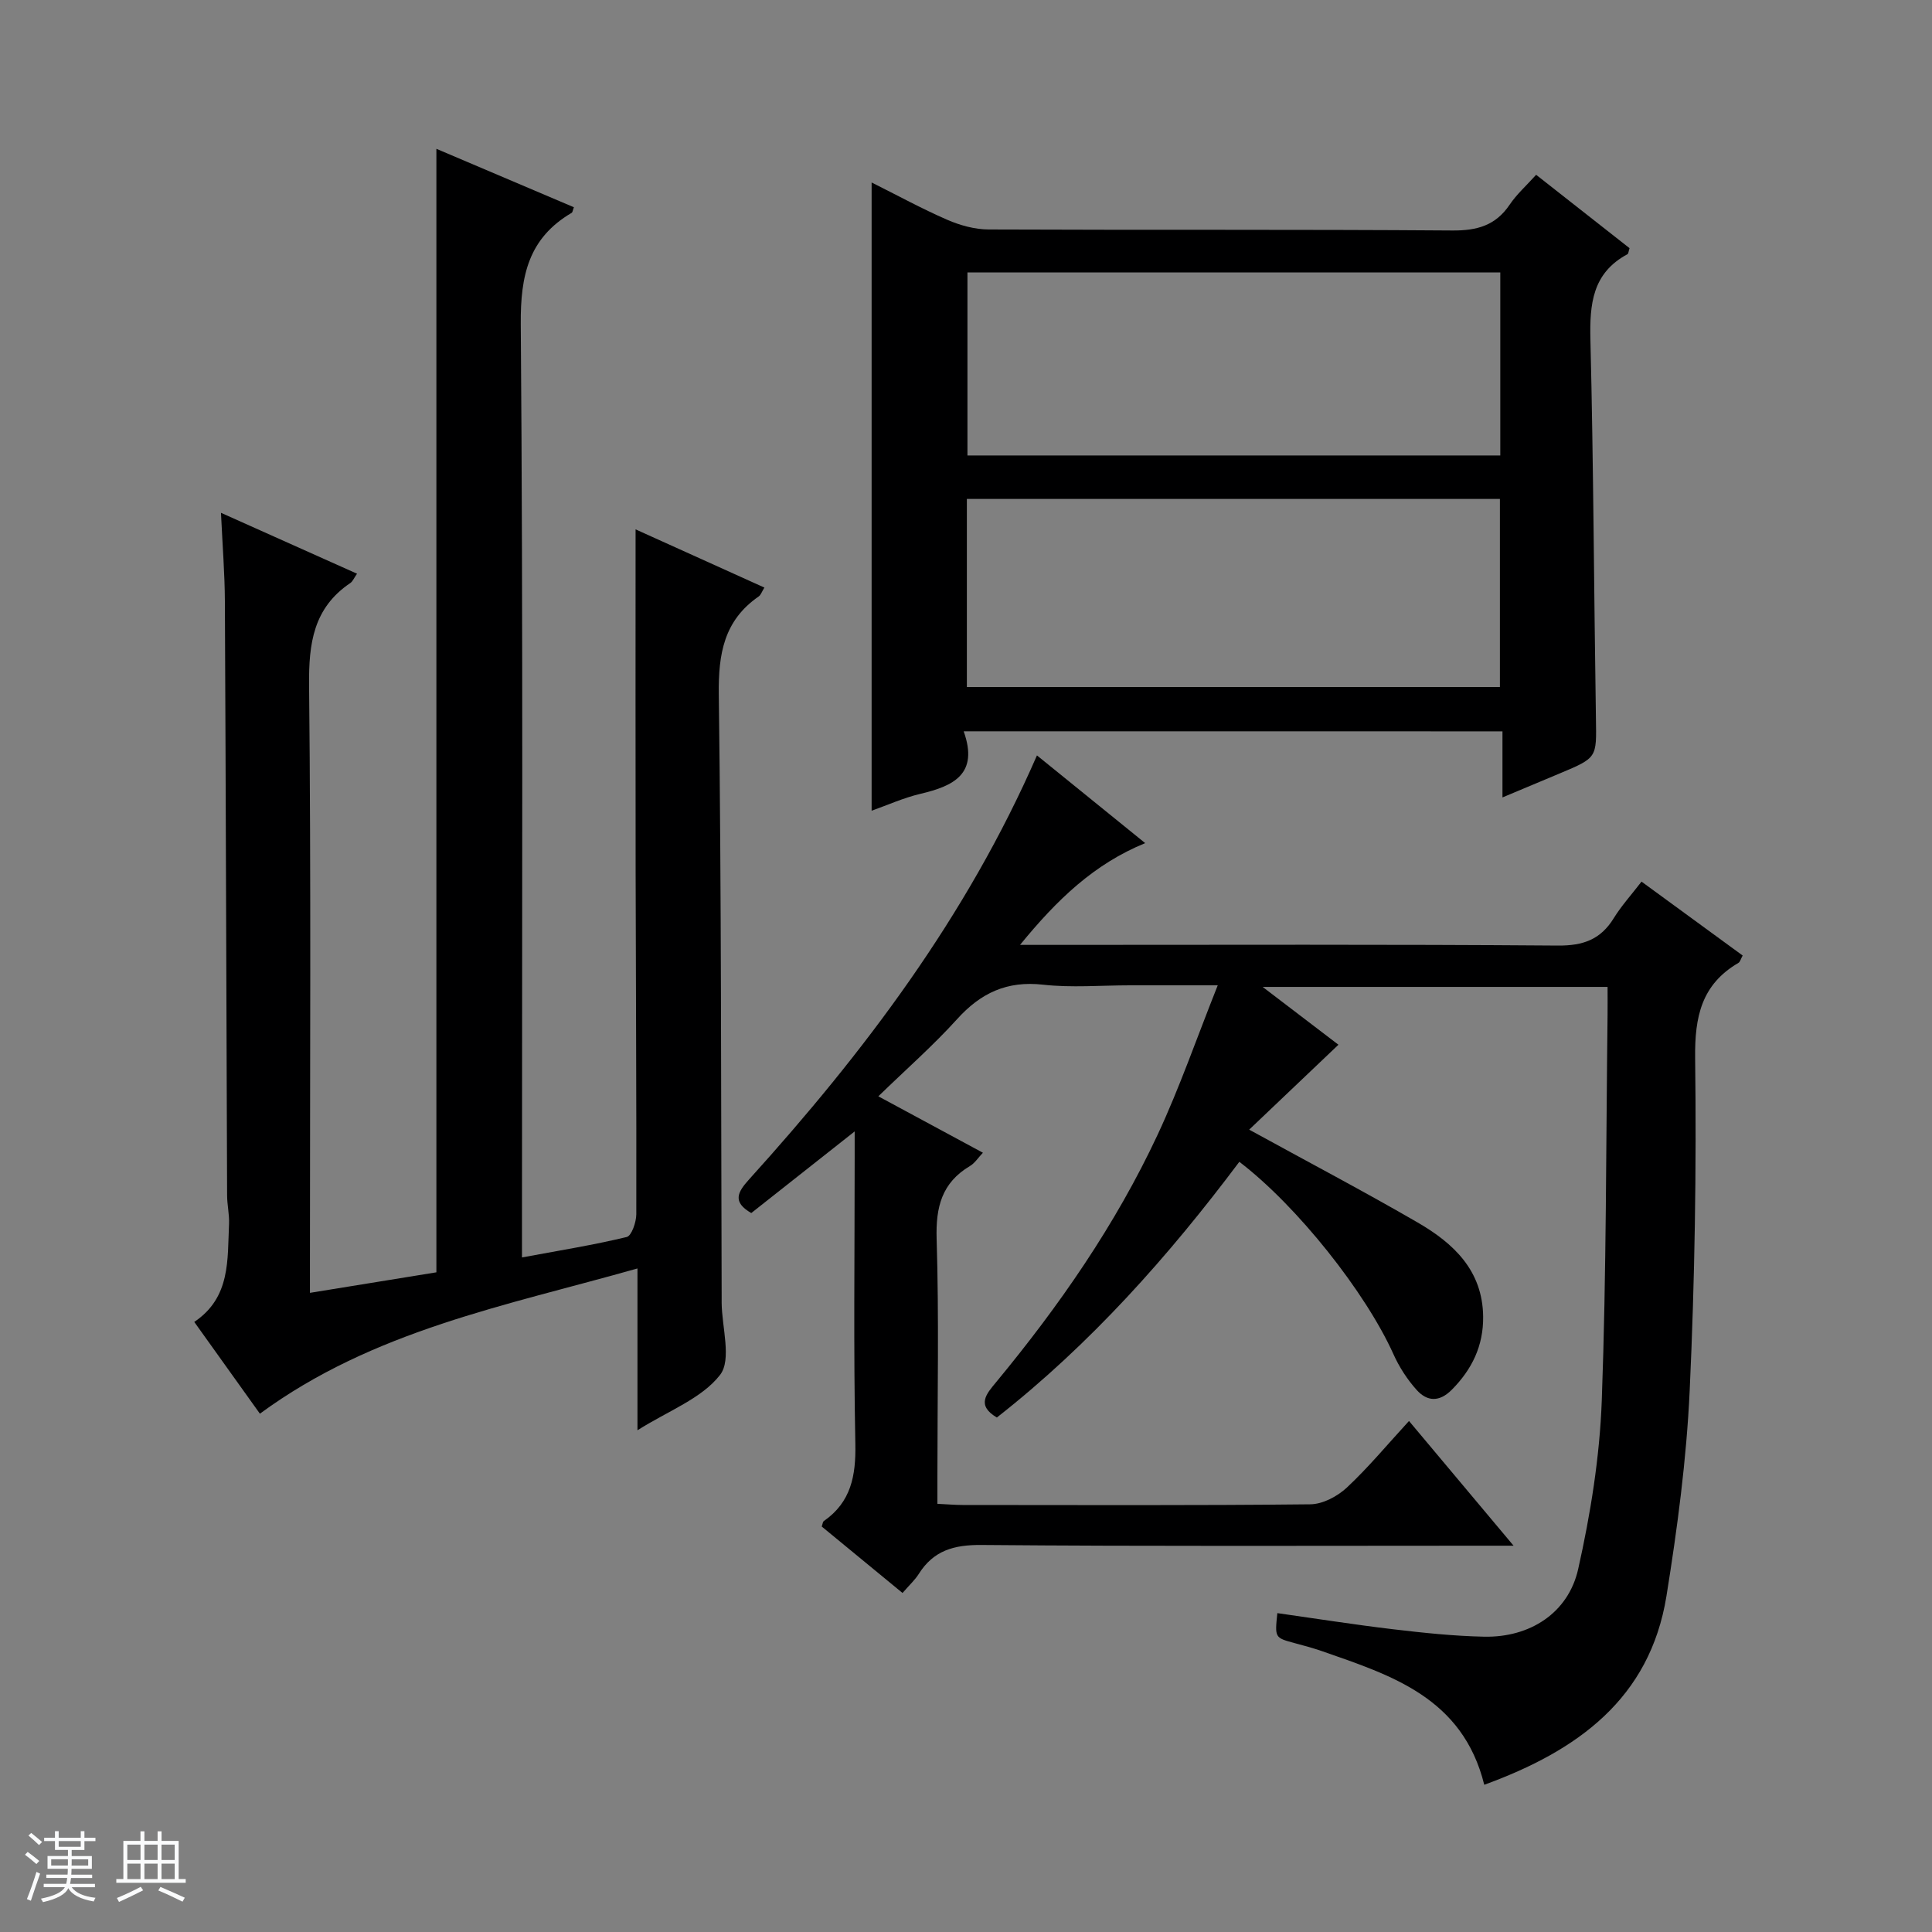 <svg enable-background="new 0 0 400 400" viewBox="0 0 400 400" xmlns="http://www.w3.org/2000/svg"><rect x="0" y="0" width="400" height="400" fill="#808080" stroke="none"/><path d="m5.17 384 .56-.58c.85.61 1.65 1.24 2.4 1.87l-.59.64c-.84-.73-1.63-1.38-2.37-1.93m1.22 9.53-.82-.34c.71-1.76 1.37-3.64 1.98-5.63.24.13.5.25.76.36-.6 1.67-1.24 3.54-1.92 5.61m-.5-13.5.57-.54c.56.44 1.31 1.06 2.26 1.87l-.64.64c-.68-.66-1.41-1.32-2.19-1.97m3.25.46h2.24v-1.36h.77v1.36h4.57v-1.36h.76v1.36h2.28v.69h-2.28v1.84h-2.64v1.26h4.18v2.64h-4.21c0 .45-.02.86-.05 1.21h4.32v.69h-4.38c-.04.34-.1.75-.19 1.22h5.15v.69h-4.82c.87 1.19 2.51 1.92 4.93 2.19-.17.31-.3.57-.37.76-2.77-.49-4.52-1.41-5.26-2.76-.56 1.26-2.3 2.23-5.24 2.9-.12-.24-.26-.48-.43-.72 2.73-.55 4.38-1.34 4.96-2.38h-4.38v-.69h4.65c.1-.38.17-.79.21-1.22h-4.32v-.69h4.4c.03-.34.05-.75.05-1.21h-4.2v-2.64h4.23v-1.26h-2.69v-1.84h-2.24zm1.46 4.46v1.29h3.45c.01-.4.02-.57.01-.53v-.32-.45h-3.46zm1.55-2.59h4.57v-1.19h-4.57zm6.11 2.59h-3.42v.77c-.01.19-.01.37-.02.53h3.44z" fill="#fafbfc"/><path d="m32.63 379.16h.82v1.98h3.54v7.89h1.46v.78h-14.37v-.78h1.46v-7.89h3.54v-1.98h.82v1.98h2.73zm-3.49 11.48.5.73c-1.61.82-3.28 1.63-5 2.41-.13-.27-.28-.55-.44-.82 1.75-.72 3.4-1.49 4.94-2.32m-2.78-5.55h2.73v-3.18h-2.73zm0 3.95h2.73v-3.2h-2.73zm3.54-3.95h2.73v-3.18h-2.73zm0 3.95h2.73v-3.2h-2.73zm7.89 4.68c-1.84-.92-3.51-1.7-5.02-2.32l.45-.73c1.89.8 3.57 1.55 5.04 2.23zm-1.62-11.81h-2.73v3.18h2.73zm-2.73 7.13h2.73v-3.2h-2.73v3.19z" fill="#fafbfc"/><g fill="#000001"><path d="m307.3 369.52c-4.48-18.04-19.21-22.65-33.6-27.67-1.88-.65-3.81-1.16-5.73-1.68-4.04-1.1-4.04-1.09-3.51-6.19 7.99 1.13 15.96 2.39 23.96 3.34 6.27.74 12.57 1.41 18.87 1.54 9.42.19 17.41-4.87 19.46-14.02 2.56-11.43 4.45-23.19 4.88-34.87.97-26.62.87-53.28 1.2-79.92.02-1.8 0-3.6 0-5.72-23.79 0-47.15 0-71.41 0 5.71 4.36 10.8 8.24 15.69 11.97-6.1 5.81-12.1 11.51-18.48 17.58 12.5 6.86 23.83 12.82 34.89 19.23 7.42 4.3 13.45 9.93 13.55 19.5.06 6.01-2.29 10.89-6.5 15.13-2.6 2.61-5.11 2.42-7.25.05-1.97-2.18-3.64-4.78-4.84-7.46-5.74-12.73-19.84-30.59-31.89-39.79-14.66 19.56-30.83 37.75-50.2 52.94-4.33-2.55-2.12-4.93-.2-7.26 13.1-15.83 24.77-32.64 33.48-51.28 4.54-9.72 8.06-19.92 12.45-30.94-7.01 0-12.59 0-18.17 0-6 0-12.06.53-17.98-.13-7.49-.85-12.93 1.72-17.84 7.16-4.89 5.41-10.41 10.25-16.28 15.95 7.59 4.09 14.37 7.75 21.65 11.68-.99 1.04-1.68 2.16-2.68 2.75-5.83 3.47-7.1 8.49-6.9 15.09.5 16.32.16 32.66.16 48.99v5.86c1.99.09 3.61.24 5.23.24 24 .01 48 .12 71.99-.14 2.57-.03 5.61-1.65 7.56-3.47 4.46-4.17 8.38-8.91 12.86-13.78 7.18 8.56 14.08 16.78 21.65 25.82-2.68 0-4.43 0-6.18 0-34.66 0-69.33.15-103.99-.15-5.71-.05-9.93 1.15-12.98 6-.78 1.24-1.92 2.27-3.36 3.94-5.66-4.65-11.23-9.23-16.73-13.76.2-.57.22-.98.42-1.12 5.65-3.93 6.67-9.38 6.54-15.98-.39-19.66-.14-39.33-.14-58.99 0-1.59 0-3.18 0-5.71-7.65 6.04-14.51 11.45-21.41 16.9-3.95-2.3-2.87-4.3-.42-7 23.77-26.29 45-54.32 59.57-87.75 7.49 6.07 14.78 11.97 22.41 18.16-10.53 4.3-18.2 11.62-25.91 21.07h6.86c34.83 0 69.66-.13 104.49.14 5.26.04 8.85-1.26 11.57-5.67 1.56-2.53 3.59-4.77 5.75-7.57 7.03 5.14 13.94 10.19 20.94 15.3-.41.75-.53 1.32-.87 1.52-7.65 4.47-9.07 11.13-8.97 19.68.29 22.96-.07 45.97-1.13 68.91-.66 14.22-2.55 28.45-4.81 42.52-3.44 21.23-18.37 32.01-37.72 39.06z"/><path d="m131.59 109.6c8.23 3.72 17.29 7.81 26.67 12.05-.52.84-.73 1.52-1.18 1.84-7.2 4.98-8.37 11.89-8.26 20.28.54 41.48.45 82.97.59 124.46v1.5c.05 5.1 2.12 11.77-.33 14.93-3.8 4.9-10.69 7.41-17.1 11.46 0-11.48 0-22.02 0-33.5-27.3 7.74-54.68 12.81-78.17 30.07-4.29-5.99-8.89-12.42-13.59-19 7.57-5.08 6.85-12.88 7.2-20.27.09-1.97-.4-3.97-.4-5.95-.16-40.99-.26-81.97-.46-122.96-.03-5.77-.49-11.53-.81-18.34 9.88 4.42 18.86 8.45 28.17 12.61-.66.94-.9 1.6-1.38 1.92-7.65 5.16-8.64 12.49-8.55 21.2.42 39.82.18 79.65.18 119.47v6.3c9.16-1.49 17.63-2.86 26.18-4.25 0-77.45 0-154.65 0-232.61 9.47 4.02 18.96 8.06 28.47 12.1-.24.63-.27 1.04-.47 1.16-8.91 5.23-10.61 12.97-10.53 23.01.49 62.15.25 124.3.25 186.46v6.8c7.57-1.41 14.69-2.55 21.68-4.23 1.01-.24 1.98-3.07 1.99-4.7.05-23.66-.1-47.32-.14-70.97-.04-23.63-.01-47.26-.01-70.84z"/><path d="m199.52 151.41c3.17 8.89-2.15 11.34-8.98 12.95-3.5.83-6.83 2.34-10.08 3.49 0-43.37 0-86.43 0-130.07 5.31 2.65 10.38 5.43 15.67 7.73 2.65 1.15 5.69 1.99 8.55 2 32 .14 64-.03 96 .21 5.14.04 8.97-1.03 11.89-5.36 1.45-2.15 3.45-3.93 5.47-6.17 6.71 5.27 13.07 10.26 19.34 15.19-.22.66-.22 1.14-.43 1.25-7.27 3.9-7.85 10.31-7.67 17.73.64 26.14.73 52.29 1.14 78.43.13 8.09.29 8.08-7.47 11.33-3.8 1.59-7.6 3.18-11.88 4.98 0-4.76 0-9.02 0-13.68-37.05-.01-73.76-.01-111.55-.01zm111.02-9.17c0-13.24 0-26.13 0-38.94-36.99 0-73.58 0-110.36 0v38.94zm.08-47.94c0-13.07 0-25.5 0-37.9-37.03 0-73.74 0-110.32 0v37.9z"/></g></svg>